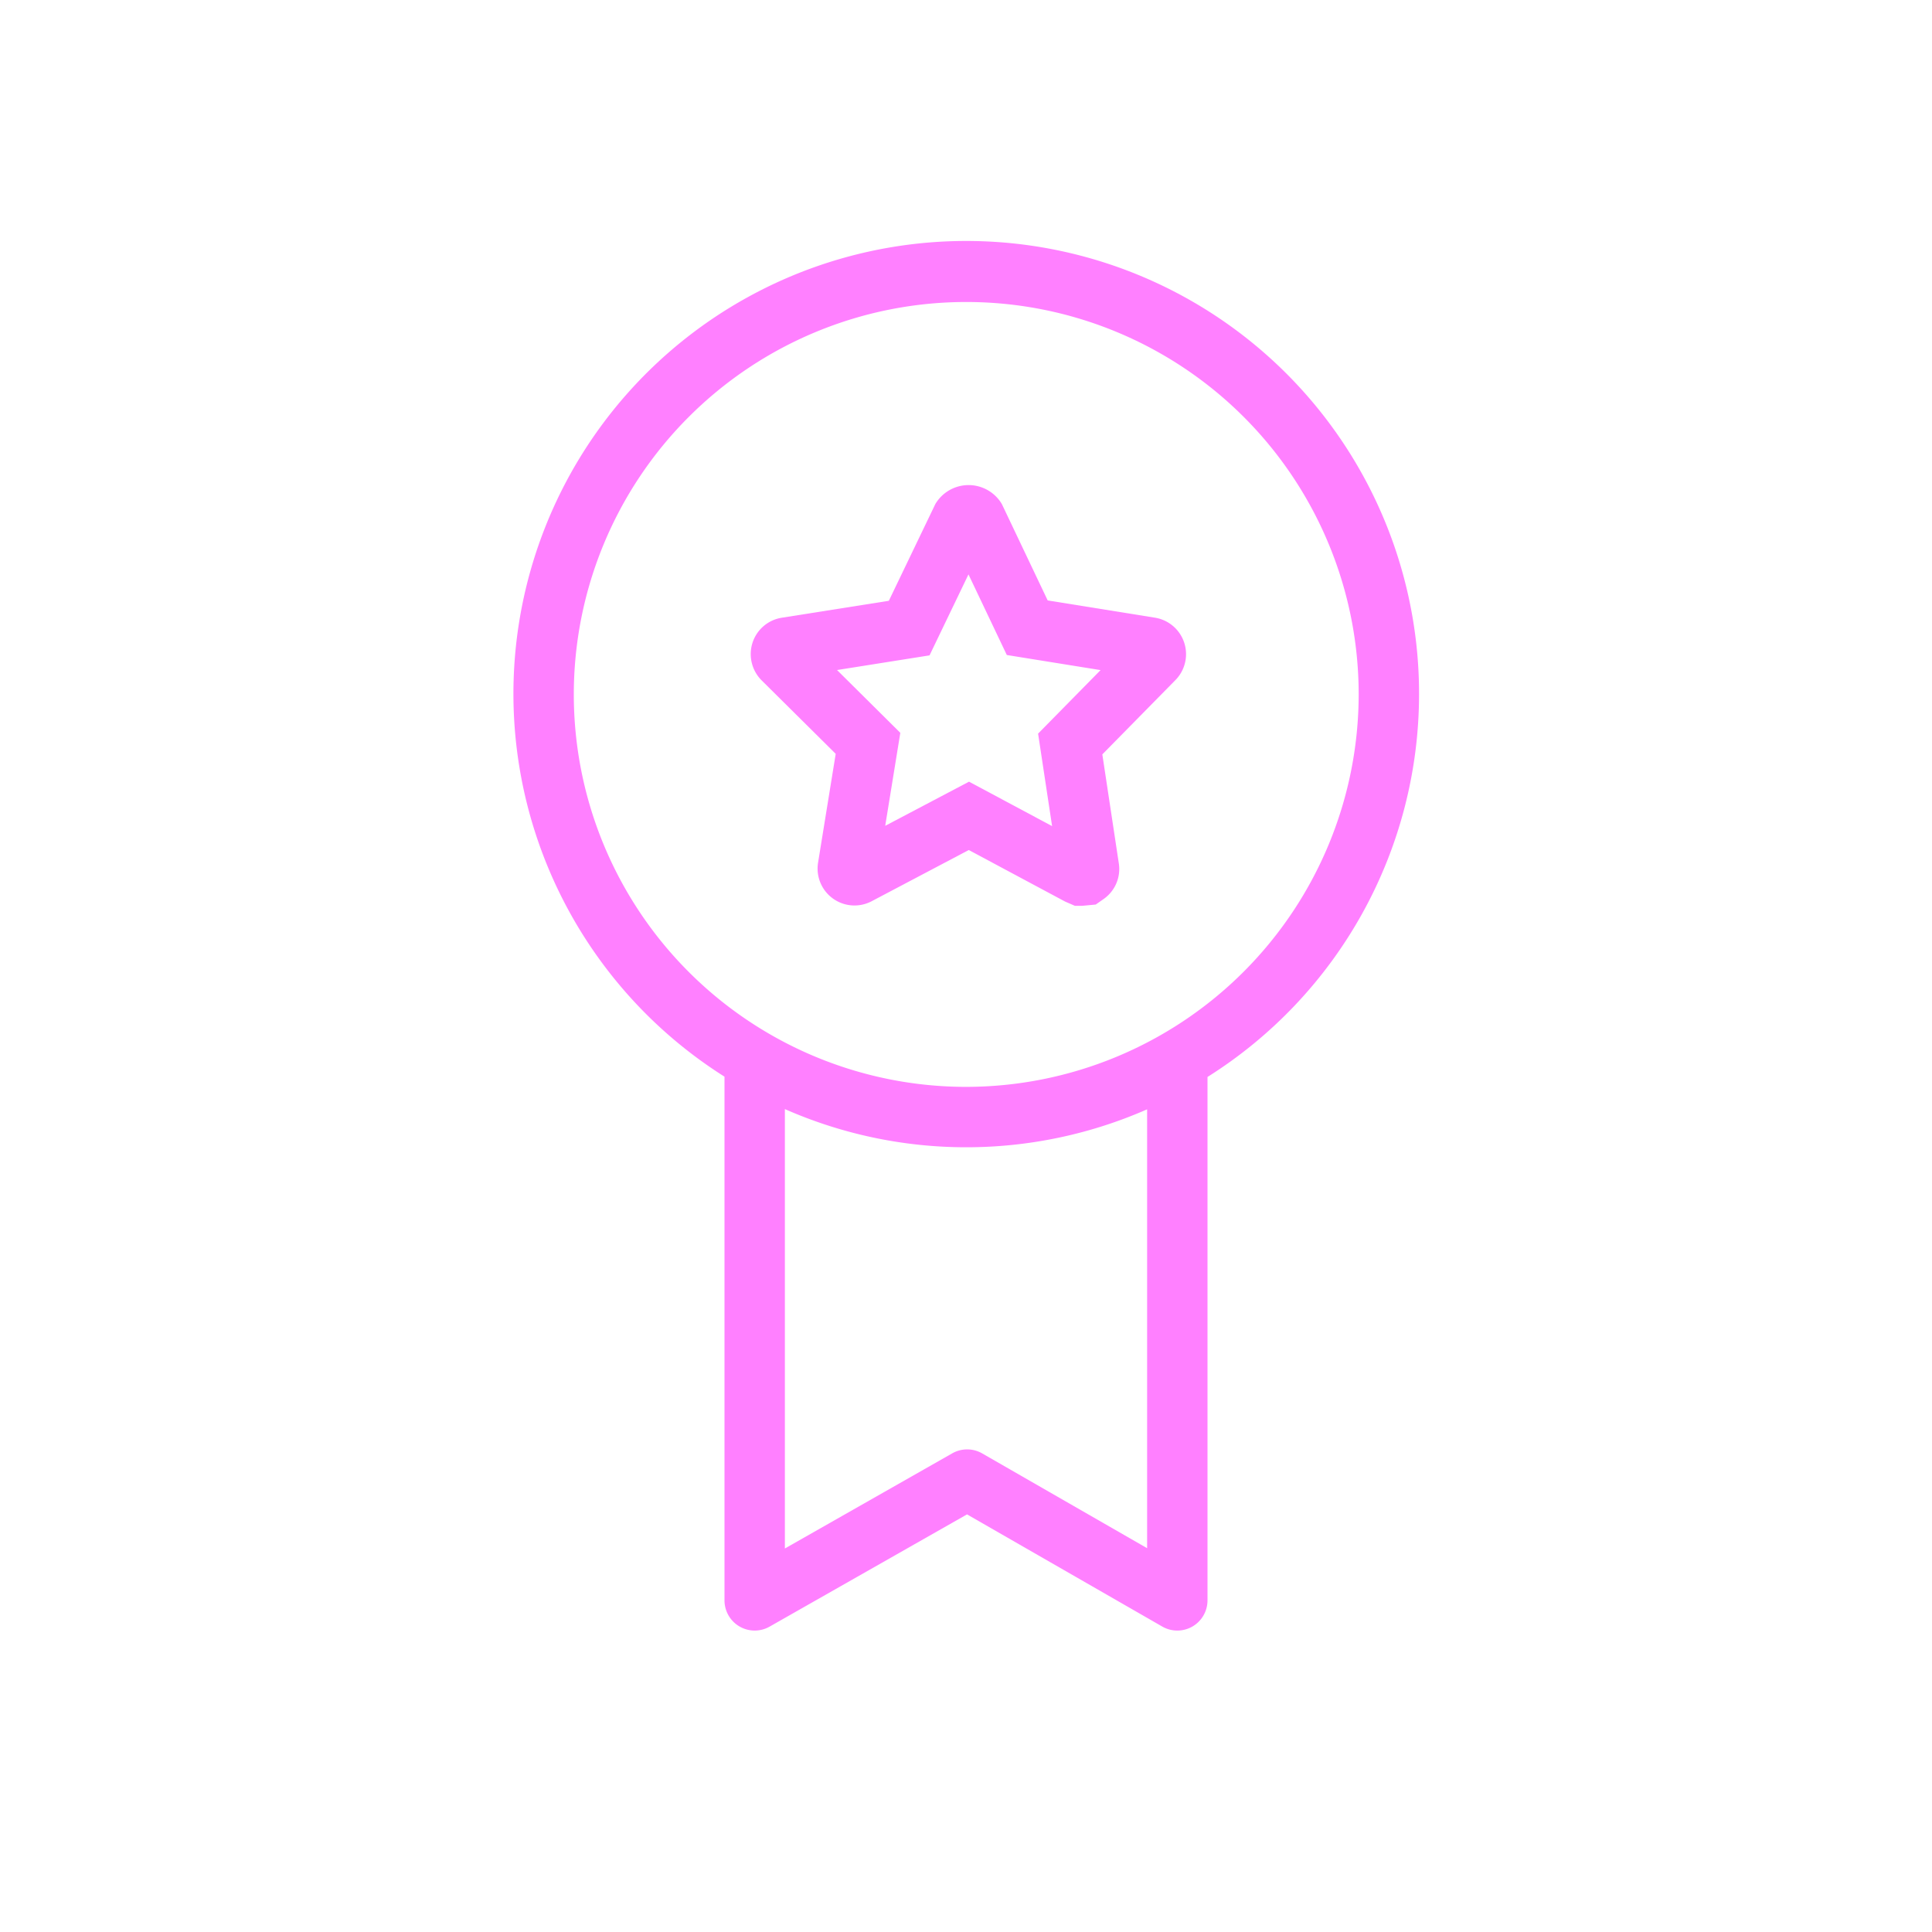 <svg id="Icons" xmlns="http://www.w3.org/2000/svg" viewBox="0 0 32 32"><defs><style>.cls-1{fill:#FF80FF;}</style></defs><path class="cls-1" d="M19.131,10.231,17.353,9.945l-.759-1.596a.64.64,0,0,0-1.102-0l-.77,1.602-1.77.28a.609.609,0,0,0-.495.438.615.615,0,0,0,.158.6l1.227,1.217-.292,1.801a.611.611,0,0,0,.888.64l1.608-.848,1.594.853.163.071h.124l.222-.021.13-.091a.606.606,0,0,0,.252-.591l-.273-1.805,1.215-1.235a.612.612,0,0,0-.342-1.029Zm-1.937,1.92.232,1.532-1.376-.736-1.388.731.25-1.54-1.048-1.04,1.532-.243.645-1.341.635,1.335,1.553.25Z"/><path class="cls-1" d="M23.504,11.502A7.5,7.5,0,1,0,12,17.833v8.674a.5.5,0,0,0,.747.435l3.27-1.859L19.251,26.941a.5.5,0,0,0,.749-.434V17.838A7.494,7.494,0,0,0,23.504,11.502ZM19,25.643l-2.732-1.57a.5.5,0,0,0-.496-.001L13,25.648V18.37a7.453,7.453,0,0,0,6,.004Zm-2.996-7.641a6.5,6.5,0,1,1,6.5-6.5A6.508,6.508,0,0,1,16.004,18.002Z"/></svg>